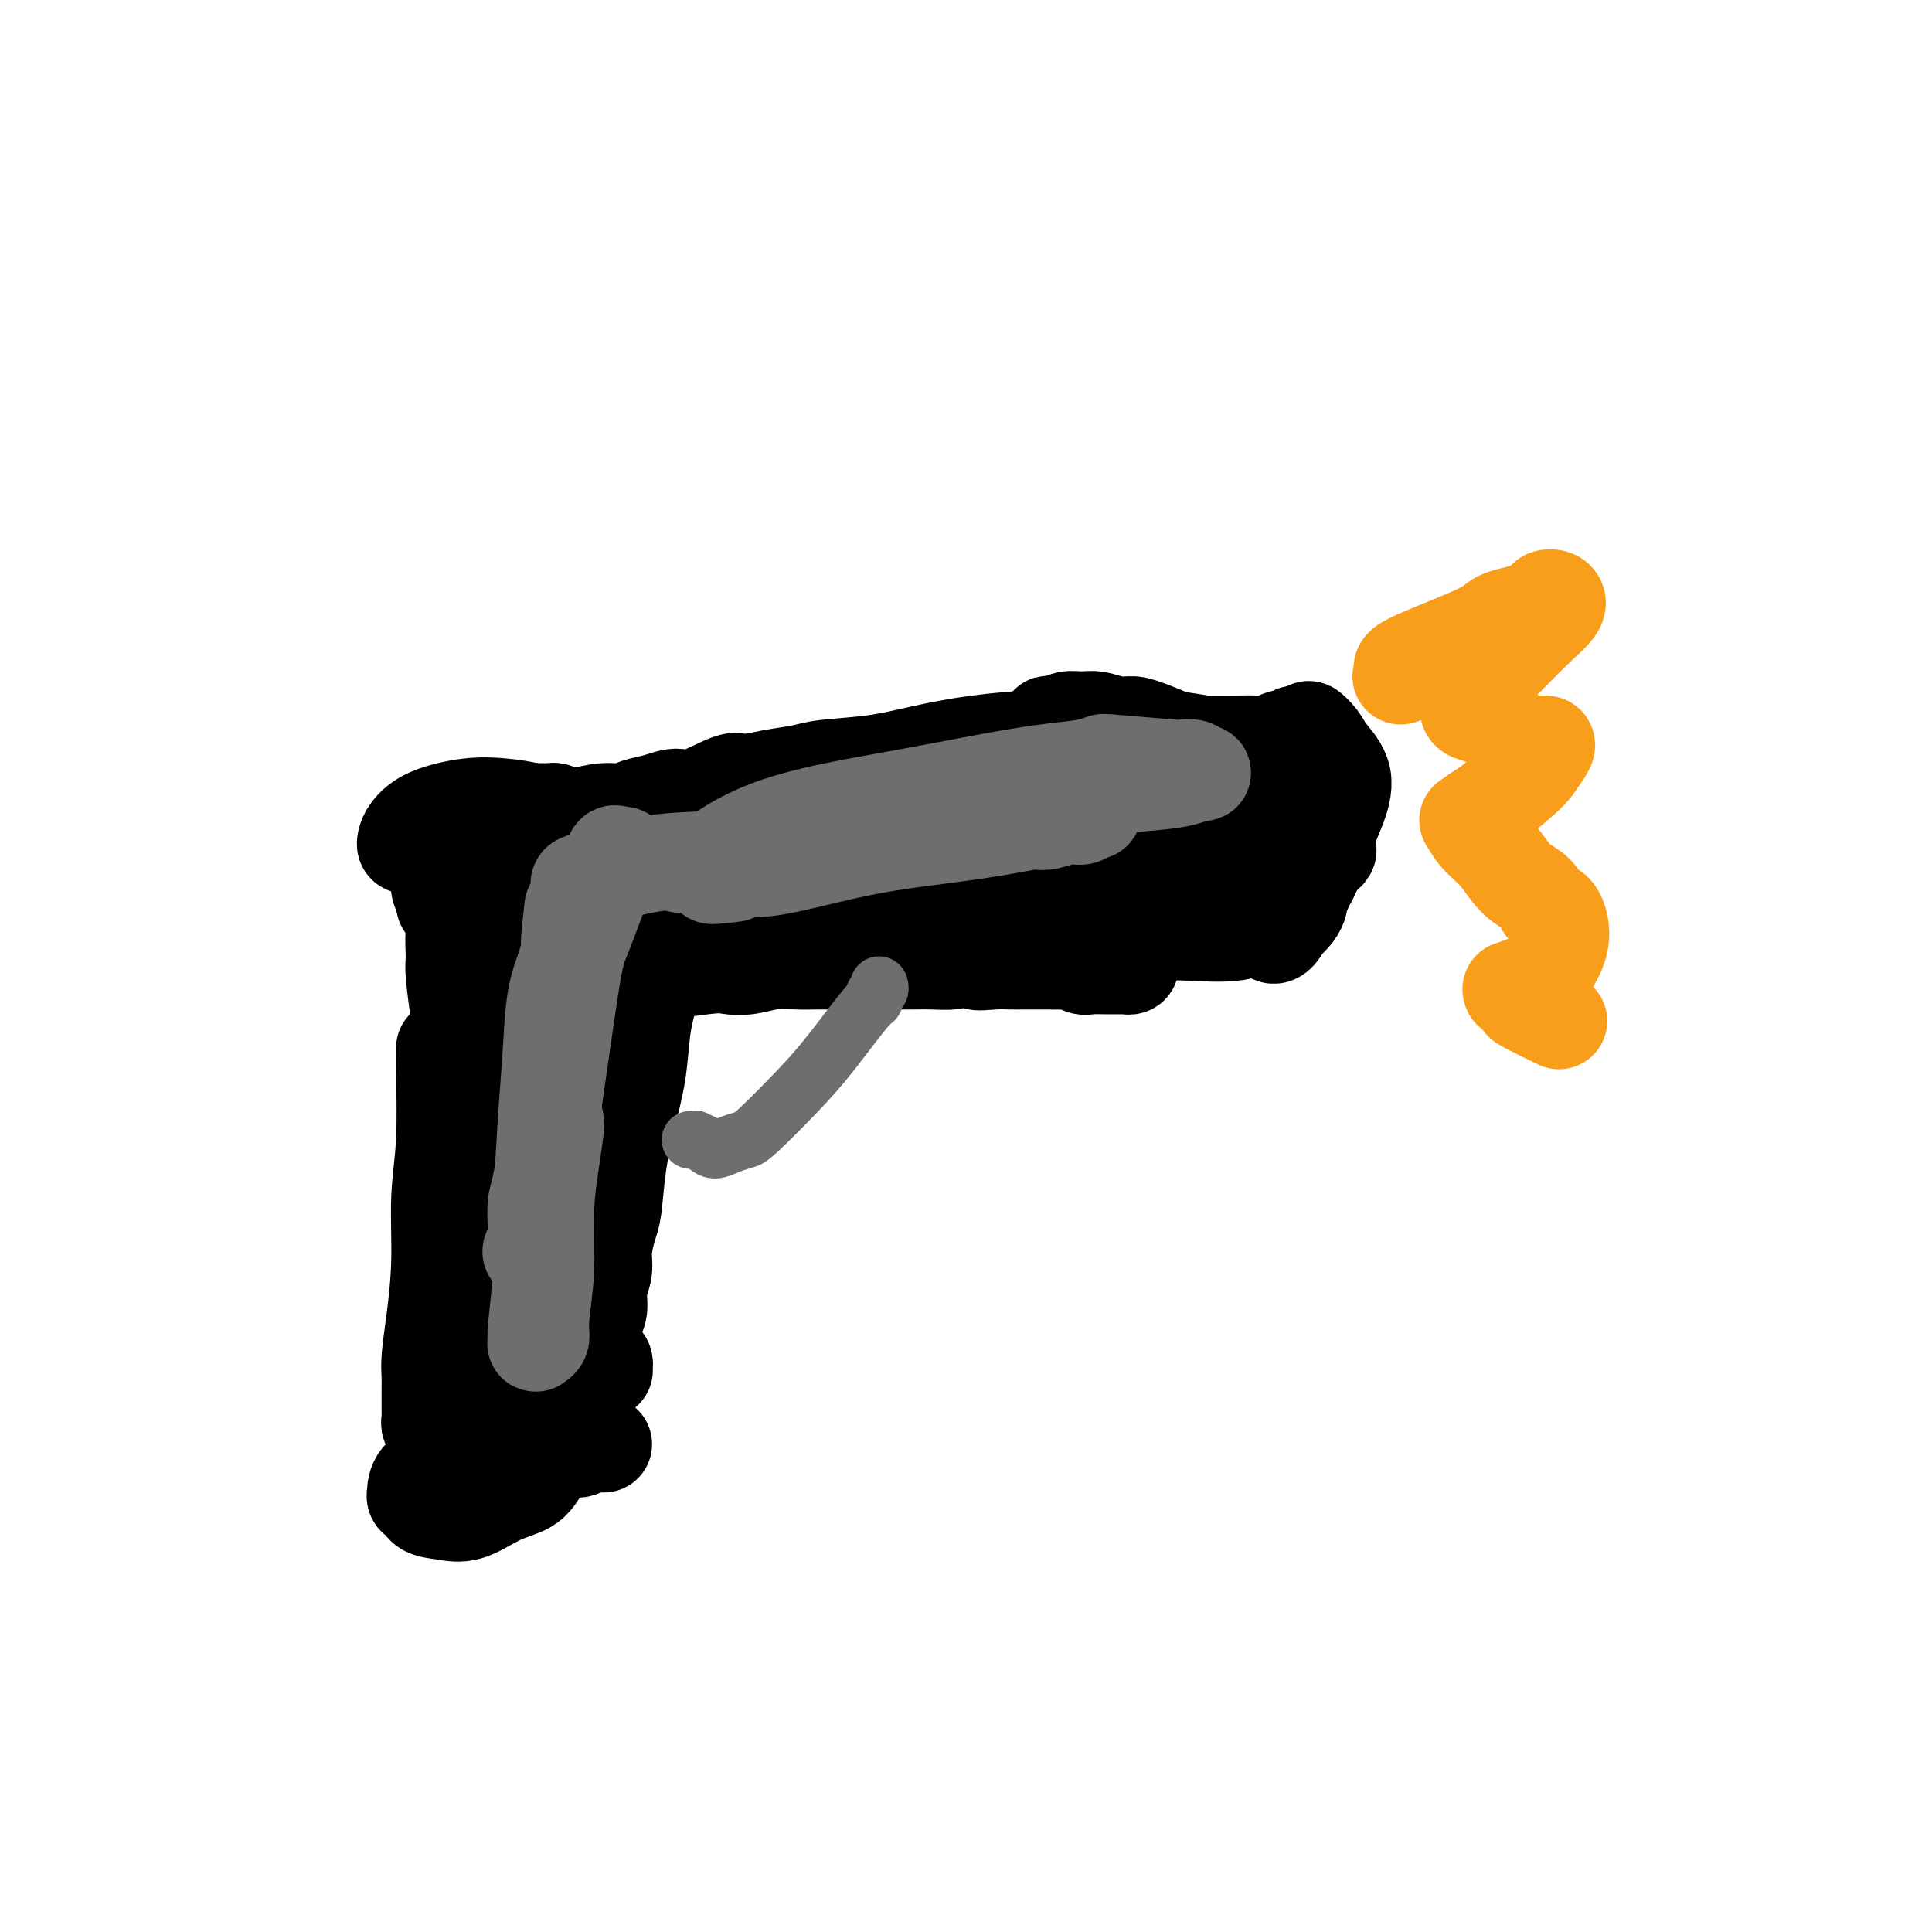 <svg viewBox='0 0 400 400' version='1.1' xmlns='http://www.w3.org/2000/svg' xmlns:xlink='http://www.w3.org/1999/xlink'><g fill='none' stroke='#000000' stroke-width='20' stroke-linecap='round' stroke-linejoin='round'><path d='M92,217c0.009,0.855 0.017,1.710 0,2c-0.017,0.290 -0.060,0.013 0,3c0.060,2.987 0.223,9.236 0,14c-0.223,4.764 -0.830,8.043 -1,12c-0.170,3.957 0.098,8.593 0,13c-0.098,4.407 -0.562,8.585 -1,12c-0.438,3.415 -0.849,6.065 -1,8c-0.151,1.935 -0.040,3.153 0,4c0.040,0.847 0.011,1.321 0,2c-0.011,0.679 -0.003,1.563 0,2c0.003,0.437 0.001,0.428 0,1c-0.001,0.572 -0.001,1.727 0,2c0.001,0.273 0.004,-0.334 0,0c-0.004,0.334 -0.015,1.610 0,2c0.015,0.390 0.056,-0.106 0,0c-0.056,0.106 -0.207,0.813 0,1c0.207,0.187 0.774,-0.146 1,0c0.226,0.146 0.112,0.771 0,1c-0.112,0.229 -0.223,0.062 0,0c0.223,-0.062 0.778,-0.018 1,0c0.222,0.018 0.111,0.009 0,0'/><path d='M91,296c-0.206,12.464 -0.221,4.124 0,1c0.221,-3.124 0.679,-1.034 1,0c0.321,1.034 0.505,1.010 1,1c0.495,-0.010 1.299,-0.007 2,0c0.701,0.007 1.298,0.019 2,0c0.702,-0.019 1.509,-0.067 2,0c0.491,0.067 0.667,0.249 1,0c0.333,-0.249 0.824,-0.930 1,-1c0.176,-0.070 0.036,0.469 1,0c0.964,-0.469 3.031,-1.947 4,-3c0.969,-1.053 0.839,-1.680 1,-2c0.161,-0.320 0.614,-0.332 1,-1c0.386,-0.668 0.707,-1.990 1,-4c0.293,-2.010 0.558,-4.707 1,-7c0.442,-2.293 1.062,-4.182 1,-6c-0.062,-1.818 -0.805,-3.566 -1,-6c-0.195,-2.434 0.158,-5.553 0,-7c-0.158,-1.447 -0.827,-1.223 -1,-3c-0.173,-1.777 0.150,-5.556 0,-8c-0.150,-2.444 -0.772,-3.553 -1,-5c-0.228,-1.447 -0.061,-3.230 0,-5c0.061,-1.770 0.016,-3.526 0,-5c-0.016,-1.474 -0.004,-2.666 0,-4c0.004,-1.334 0.001,-2.810 0,-4c-0.001,-1.190 -0.001,-2.095 0,-3'/><path d='M108,224c-0.172,-10.048 -0.102,-3.667 0,-2c0.102,1.667 0.238,-1.379 0,-3c-0.238,-1.621 -0.848,-1.815 -1,-2c-0.152,-0.185 0.155,-0.361 0,-1c-0.155,-0.639 -0.772,-1.742 -1,-2c-0.228,-0.258 -0.067,0.331 0,0c0.067,-0.331 0.039,-1.580 0,-2c-0.039,-0.420 -0.090,-0.011 0,0c0.090,0.011 0.321,-0.378 0,-1c-0.321,-0.622 -1.192,-1.478 -2,1c-0.808,2.478 -1.552,8.290 -2,11c-0.448,2.710 -0.599,2.317 -1,6c-0.401,3.683 -1.051,11.440 -1,18c0.051,6.560 0.802,11.922 1,17c0.198,5.078 -0.157,9.871 0,12c0.157,2.129 0.827,1.592 1,2c0.173,0.408 -0.151,1.759 0,3c0.151,1.241 0.775,2.371 1,3c0.225,0.629 0.050,0.756 0,1c-0.050,0.244 0.025,0.604 0,1c-0.025,0.396 -0.150,0.827 0,1c0.150,0.173 0.575,0.086 1,0'/><path d='M104,287c0.618,5.993 0.163,0.977 0,-1c-0.163,-1.977 -0.034,-0.915 0,-1c0.034,-0.085 -0.028,-1.318 0,-3c0.028,-1.682 0.147,-3.814 0,-6c-0.147,-2.186 -0.561,-4.426 -1,-7c-0.439,-2.574 -0.902,-5.482 -1,-8c-0.098,-2.518 0.170,-4.645 0,-7c-0.170,-2.355 -0.778,-4.938 -1,-7c-0.222,-2.062 -0.060,-3.602 0,-5c0.060,-1.398 0.016,-2.655 0,-4c-0.016,-1.345 -0.004,-2.780 0,-4c0.004,-1.220 0.000,-2.226 0,-3c-0.000,-0.774 0.004,-1.318 0,-2c-0.004,-0.682 -0.015,-1.503 0,-2c0.015,-0.497 0.057,-0.671 0,-1c-0.057,-0.329 -0.212,-0.813 0,-1c0.212,-0.187 0.793,-0.077 1,0c0.207,0.077 0.041,0.123 0,0c-0.041,-0.123 0.041,-0.413 0,-1c-0.041,-0.587 -0.207,-1.472 0,-2c0.207,-0.528 0.788,-0.700 1,-1c0.212,-0.300 0.057,-0.728 0,-1c-0.057,-0.272 -0.015,-0.388 0,-1c0.015,-0.612 0.004,-1.721 0,-2c-0.004,-0.279 -0.001,0.271 0,0c0.001,-0.271 0.000,-1.363 0,-2c-0.000,-0.637 -0.000,-0.818 0,-1'/><path d='M103,214c-0.157,-11.250 -0.051,-2.877 0,0c0.051,2.877 0.046,0.256 0,-1c-0.046,-1.256 -0.135,-1.147 0,-1c0.135,0.147 0.492,0.333 1,0c0.508,-0.333 1.165,-1.183 2,-2c0.835,-0.817 1.846,-1.599 3,-2c1.154,-0.401 2.451,-0.421 4,-1c1.549,-0.579 3.350,-1.718 4,-2c0.650,-0.282 0.151,0.292 2,0c1.849,-0.292 6.048,-1.450 8,-2c1.952,-0.550 1.658,-0.491 5,-1c3.342,-0.509 10.319,-1.586 14,-2c3.681,-0.414 4.066,-0.163 5,0c0.934,0.163 2.416,0.240 4,0c1.584,-0.240 3.270,-0.796 5,-1c1.730,-0.204 3.504,-0.055 5,0c1.496,0.055 2.715,0.015 4,0c1.285,-0.015 2.636,-0.004 4,0c1.364,0.004 2.741,0.001 4,0c1.259,-0.001 2.399,0.001 4,0c1.601,-0.001 3.664,-0.003 5,0c1.336,0.003 1.946,0.011 3,0c1.054,-0.011 2.553,-0.041 4,0c1.447,0.041 2.842,0.155 4,0c1.158,-0.155 2.079,-0.577 3,-1'/><path d='M200,198c11.056,-0.392 4.696,0.627 3,1c-1.696,0.373 1.274,0.100 3,0c1.726,-0.100 2.209,-0.026 3,0c0.791,0.026 1.888,0.006 3,0c1.112,-0.006 2.237,0.002 3,0c0.763,-0.002 1.162,-0.015 2,0c0.838,0.015 2.115,0.056 3,0c0.885,-0.056 1.380,-0.211 2,0c0.620,0.211 1.367,0.789 2,1c0.633,0.211 1.153,0.057 2,0c0.847,-0.057 2.020,-0.015 3,0c0.980,0.015 1.765,0.004 2,0c0.235,-0.004 -0.082,-0.001 0,0c0.082,0.001 0.562,0.001 1,0c0.438,-0.001 0.836,-0.003 1,0c0.164,0.003 0.096,0.010 0,0c-0.096,-0.010 -0.221,-0.038 0,0c0.221,0.038 0.789,0.143 1,0c0.211,-0.143 0.067,-0.533 0,-1c-0.067,-0.467 -0.056,-1.010 0,-2c0.056,-0.990 0.159,-2.426 0,-4c-0.159,-1.574 -0.579,-3.287 -1,-5'/><path d='M233,188c0.137,-2.724 -0.020,-3.534 0,-5c0.020,-1.466 0.215,-3.587 0,-5c-0.215,-1.413 -0.842,-2.119 -1,-3c-0.158,-0.881 0.154,-1.939 0,-3c-0.154,-1.061 -0.773,-2.126 -1,-3c-0.227,-0.874 -0.061,-1.557 0,-2c0.061,-0.443 0.017,-0.644 0,-1c-0.017,-0.356 -0.007,-0.865 0,-1c0.007,-0.135 0.010,0.104 0,0c-0.010,-0.104 -0.033,-0.553 0,-1c0.033,-0.447 0.122,-0.893 0,-1c-0.122,-0.107 -0.455,0.125 0,0c0.455,-0.125 1.697,-0.606 0,-2c-1.697,-1.394 -6.334,-3.703 -9,-5c-2.666,-1.297 -3.362,-1.584 -4,-2c-0.638,-0.416 -1.216,-0.960 -4,-1c-2.784,-0.040 -7.772,0.423 -12,1c-4.228,0.577 -7.696,1.267 -11,2c-3.304,0.733 -6.444,1.507 -10,2c-3.556,0.493 -7.529,0.703 -10,1c-2.471,0.297 -3.442,0.679 -5,1c-1.558,0.321 -3.704,0.579 -6,1c-2.296,0.421 -4.742,1.006 -6,1c-1.258,-0.006 -1.327,-0.601 -3,0c-1.673,0.601 -4.950,2.400 -7,3c-2.050,0.600 -2.872,0.002 -4,0c-1.128,-0.002 -2.562,0.591 -4,1c-1.438,0.409 -2.880,0.636 -4,1c-1.120,0.364 -1.917,0.867 -3,1c-1.083,0.133 -2.452,-0.105 -4,0c-1.548,0.105 -3.274,0.552 -5,1'/><path d='M120,169c-15.324,2.655 -6.633,1.294 -4,1c2.633,-0.294 -0.790,0.481 -3,1c-2.210,0.519 -3.207,0.783 -4,1c-0.793,0.217 -1.382,0.386 -2,1c-0.618,0.614 -1.265,1.674 -2,2c-0.735,0.326 -1.559,-0.082 -2,0c-0.441,0.082 -0.499,0.655 -1,1c-0.501,0.345 -1.443,0.463 -2,1c-0.557,0.537 -0.728,1.494 -1,2c-0.272,0.506 -0.646,0.561 -1,1c-0.354,0.439 -0.687,1.263 -1,2c-0.313,0.737 -0.605,1.388 -1,2c-0.395,0.612 -0.891,1.187 -1,2c-0.109,0.813 0.171,1.865 0,3c-0.171,1.135 -0.792,2.352 -1,4c-0.208,1.648 -0.003,3.727 0,5c0.003,1.273 -0.195,1.739 0,4c0.195,2.261 0.784,6.317 1,8c0.216,1.683 0.058,0.991 0,1c-0.058,0.009 -0.017,0.717 0,1c0.017,0.283 0.008,0.142 0,0'/><path d='M209,167c-0.169,-0.468 -0.338,-0.936 0,-1c0.338,-0.064 1.182,0.276 -2,0c-3.182,-0.276 -10.391,-1.169 -17,-1c-6.609,0.169 -12.619,1.401 -18,2c-5.381,0.599 -10.133,0.566 -14,1c-3.867,0.434 -6.849,1.336 -10,2c-3.151,0.664 -6.471,1.090 -9,2c-2.529,0.910 -4.267,2.304 -6,3c-1.733,0.696 -3.460,0.693 -4,1c-0.540,0.307 0.107,0.922 0,1c-0.107,0.078 -0.969,-0.383 0,0c0.969,0.383 3.768,1.609 8,2c4.232,0.391 9.897,-0.053 16,-1c6.103,-0.947 12.643,-2.396 20,-4c7.357,-1.604 15.529,-3.362 22,-5c6.471,-1.638 11.240,-3.157 15,-4c3.760,-0.843 6.509,-1.010 8,-1c1.491,0.010 1.723,0.199 2,0c0.277,-0.199 0.598,-0.785 1,-1c0.402,-0.215 0.884,-0.059 1,0c0.116,0.059 -0.134,0.021 0,0c0.134,-0.021 0.652,-0.025 1,0c0.348,0.025 0.526,0.079 0,0c-0.526,-0.079 -1.757,-0.290 -2,0c-0.243,0.290 0.502,1.083 -2,2c-2.502,0.917 -8.251,1.959 -14,3'/><path d='M205,168c-5.631,1.411 -11.707,2.439 -18,4c-6.293,1.561 -12.801,3.656 -19,5c-6.199,1.344 -12.088,1.939 -17,3c-4.912,1.061 -8.846,2.588 -13,4c-4.154,1.412 -8.528,2.708 -12,4c-3.472,1.292 -6.041,2.581 -8,3c-1.959,0.419 -3.309,-0.032 -4,0c-0.691,0.032 -0.722,0.545 -1,1c-0.278,0.455 -0.804,0.851 -1,1c-0.196,0.149 -0.061,0.050 0,0c0.061,-0.050 0.050,-0.050 -1,0c-1.050,0.050 -3.137,0.151 0,0c3.137,-0.151 11.499,-0.554 15,-1c3.501,-0.446 2.140,-0.936 3,-2c0.860,-1.064 3.942,-2.701 6,-4c2.058,-1.299 3.092,-2.260 4,-3c0.908,-0.740 1.690,-1.258 2,-2c0.310,-0.742 0.148,-1.708 0,-2c-0.148,-0.292 -0.282,0.090 0,0c0.282,-0.090 0.978,-0.652 1,-1c0.022,-0.348 -0.632,-0.483 -1,-1c-0.368,-0.517 -0.450,-1.418 -1,-2c-0.550,-0.582 -1.567,-0.847 -3,-1c-1.433,-0.153 -3.281,-0.196 -5,0c-1.719,0.196 -3.309,0.630 -5,1c-1.691,0.370 -3.483,0.677 -5,1c-1.517,0.323 -2.758,0.661 -4,1'/><path d='M118,177c-3.479,0.886 -2.676,1.600 -3,2c-0.324,0.400 -1.774,0.485 -3,1c-1.226,0.515 -2.226,1.461 -3,2c-0.774,0.539 -1.320,0.670 -2,1c-0.680,0.330 -1.493,0.858 -2,1c-0.507,0.142 -0.710,-0.101 -1,0c-0.290,0.101 -0.669,0.548 -1,1c-0.331,0.452 -0.615,0.911 -1,1c-0.385,0.089 -0.872,-0.191 -1,0c-0.128,0.191 0.103,0.851 0,1c-0.103,0.149 -0.540,-0.215 -1,0c-0.460,0.215 -0.943,1.010 -1,1c-0.057,-0.010 0.310,-0.825 0,1c-0.310,1.825 -1.299,6.289 -2,9c-0.701,2.711 -1.116,3.669 -1,5c0.116,1.331 0.763,3.035 1,5c0.237,1.965 0.064,4.191 0,6c-0.064,1.809 -0.018,3.200 0,5c0.018,1.800 0.009,4.007 0,6c-0.009,1.993 -0.017,3.771 0,6c0.017,2.229 0.061,4.909 0,7c-0.061,2.091 -0.227,3.592 0,5c0.227,1.408 0.845,2.721 1,4c0.155,1.279 -0.155,2.522 0,3c0.155,0.478 0.773,0.190 1,0c0.227,-0.190 0.061,-0.282 0,0c-0.061,0.282 -0.017,0.938 0,1c0.017,0.062 0.009,-0.469 0,-1'/><path d='M99,250c0.673,6.690 0.856,-0.085 1,-4c0.144,-3.915 0.250,-4.969 1,-7c0.750,-2.031 2.144,-5.039 3,-8c0.856,-2.961 1.173,-5.875 2,-9c0.827,-3.125 2.165,-6.460 3,-9c0.835,-2.540 1.168,-4.284 2,-6c0.832,-1.716 2.165,-3.403 3,-5c0.835,-1.597 1.173,-3.103 2,-4c0.827,-0.897 2.143,-1.186 3,-2c0.857,-0.814 1.256,-2.155 2,-3c0.744,-0.845 1.834,-1.194 3,-2c1.166,-0.806 2.407,-2.069 4,-3c1.593,-0.931 3.537,-1.531 5,-2c1.463,-0.469 2.446,-0.806 6,-2c3.554,-1.194 9.681,-3.245 14,-4c4.319,-0.755 6.830,-0.213 9,0c2.170,0.213 4.000,0.099 6,0c2.000,-0.099 4.172,-0.181 6,0c1.828,0.181 3.314,0.626 5,1c1.686,0.374 3.573,0.678 5,1c1.427,0.322 2.396,0.661 4,1c1.604,0.339 3.845,0.679 5,1c1.155,0.321 1.224,0.622 2,1c0.776,0.378 2.261,0.833 3,1c0.739,0.167 0.734,0.045 1,0c0.266,-0.045 0.802,-0.012 1,0c0.198,0.012 0.056,0.003 0,0c-0.056,-0.003 -0.028,-0.002 0,0'/><path d='M200,186c3.578,0.916 -0.477,0.206 -2,0c-1.523,-0.206 -0.515,0.092 -2,0c-1.485,-0.092 -5.465,-0.575 -10,0c-4.535,0.575 -9.625,2.207 -14,3c-4.375,0.793 -8.034,0.747 -11,1c-2.966,0.253 -5.238,0.804 -6,1c-0.762,0.196 -0.014,0.038 0,0c0.014,-0.038 -0.708,0.044 -1,0c-0.292,-0.044 -0.156,-0.214 0,0c0.156,0.214 0.331,0.813 1,2c0.669,1.187 1.833,2.964 5,3c3.167,0.036 8.337,-1.667 12,-3c3.663,-1.333 5.820,-2.294 12,-4c6.180,-1.706 16.382,-4.155 21,-5c4.618,-0.845 3.650,-0.087 4,0c0.350,0.087 2.017,-0.499 3,-1c0.983,-0.501 1.283,-0.918 2,-1c0.717,-0.082 1.852,0.170 3,0c1.148,-0.170 2.310,-0.764 3,-1c0.690,-0.236 0.907,-0.116 1,0c0.093,0.116 0.061,0.227 0,0c-0.061,-0.227 -0.150,-0.793 0,-1c0.150,-0.207 0.540,-0.056 1,0c0.460,0.056 0.988,0.016 1,0c0.012,-0.016 -0.494,-0.008 -1,0'/><path d='M222,180c9.344,-2.458 1.703,-0.603 -1,0c-2.703,0.603 -0.470,-0.046 0,0c0.470,0.046 -0.824,0.787 -2,1c-1.176,0.213 -2.234,-0.100 -4,0c-1.766,0.100 -4.238,0.615 -6,1c-1.762,0.385 -2.812,0.639 -4,1c-1.188,0.361 -2.512,0.828 -3,1c-0.488,0.172 -0.139,0.049 0,0c0.139,-0.049 0.070,-0.025 0,0'/><path d='M134,201c-0.000,0.336 -0.000,0.672 0,1c0.000,0.328 0.001,0.649 0,1c-0.001,0.351 -0.003,0.733 0,1c0.003,0.267 0.013,0.420 0,1c-0.013,0.580 -0.048,1.585 0,2c0.048,0.415 0.178,0.238 0,1c-0.178,0.762 -0.664,2.462 -1,5c-0.336,2.538 -0.524,5.913 -1,9c-0.476,3.087 -1.242,5.887 -2,9c-0.758,3.113 -1.508,6.541 -2,10c-0.492,3.459 -0.724,6.949 -1,9c-0.276,2.051 -0.595,2.664 -1,4c-0.405,1.336 -0.897,3.396 -1,5c-0.103,1.604 0.183,2.752 0,4c-0.183,1.248 -0.834,2.595 -1,4c-0.166,1.405 0.152,2.867 0,4c-0.152,1.133 -0.774,1.939 -1,3c-0.226,1.061 -0.057,2.379 0,3c0.057,0.621 0.000,0.545 0,1c-0.000,0.455 0.056,1.443 0,2c-0.056,0.557 -0.225,0.684 0,1c0.225,0.316 0.845,0.819 1,1c0.155,0.181 -0.154,0.038 0,0c0.154,-0.038 0.772,0.028 1,0c0.228,-0.028 0.065,-0.151 0,0c-0.065,0.151 -0.033,0.575 0,1'/><path d='M125,283c0.317,1.382 0.109,0.337 0,0c-0.109,-0.337 -0.121,0.032 0,0c0.121,-0.032 0.373,-0.467 0,-1c-0.373,-0.533 -1.372,-1.165 -2,-2c-0.628,-0.835 -0.887,-1.874 -1,-3c-0.113,-1.126 -0.082,-2.340 0,-3c0.082,-0.660 0.214,-0.764 0,-1c-0.214,-0.236 -0.773,-0.602 -1,-1c-0.227,-0.398 -0.121,-0.829 0,-1c0.121,-0.171 0.256,-0.083 0,0c-0.256,0.083 -0.905,0.161 -1,0c-0.095,-0.161 0.362,-0.560 0,-1c-0.362,-0.440 -1.544,-0.920 -2,-1c-0.456,-0.080 -0.186,0.239 0,0c0.186,-0.239 0.286,-1.035 0,0c-0.286,1.035 -0.960,3.902 -1,-1c-0.040,-4.902 0.553,-17.574 1,-23c0.447,-5.426 0.750,-3.607 1,-4c0.250,-0.393 0.449,-2.998 1,-5c0.551,-2.002 1.454,-3.401 2,-5c0.546,-1.599 0.735,-3.399 1,-5c0.265,-1.601 0.607,-3.004 1,-4c0.393,-0.996 0.837,-1.587 1,-2c0.163,-0.413 0.044,-0.650 0,-1c-0.044,-0.350 -0.013,-0.814 0,-1c0.013,-0.186 0.006,-0.093 0,0'/><path d='M125,218c1.099,-4.405 0.348,-1.917 0,-1c-0.348,0.917 -0.293,0.263 0,0c0.293,-0.263 0.824,-0.137 1,0c0.176,0.137 -0.004,0.283 0,0c0.004,-0.283 0.190,-0.997 0,-1c-0.190,-0.003 -0.757,0.704 -1,1c-0.243,0.296 -0.162,0.181 0,1c0.162,0.819 0.404,2.572 0,5c-0.404,2.428 -1.453,5.531 -2,9c-0.547,3.469 -0.591,7.302 -1,11c-0.409,3.698 -1.181,7.260 -2,11c-0.819,3.740 -1.684,7.658 -2,11c-0.316,3.342 -0.084,6.106 0,8c0.084,1.894 0.019,2.916 0,4c-0.019,1.084 0.009,2.231 0,3c-0.009,0.769 -0.055,1.161 0,2c0.055,0.839 0.211,2.125 0,3c-0.211,0.875 -0.789,1.339 -1,2c-0.211,0.661 -0.055,1.517 0,2c0.055,0.483 0.008,0.592 0,1c-0.008,0.408 0.024,1.116 0,2c-0.024,0.884 -0.103,1.944 0,2c0.103,0.056 0.388,-0.892 0,0c-0.388,0.892 -1.451,3.625 -2,5c-0.549,1.375 -0.586,1.393 -1,2c-0.414,0.607 -1.207,1.804 -2,3'/><path d='M112,304c-1.456,2.689 -2.597,3.413 -4,4c-1.403,0.587 -3.069,1.039 -5,2c-1.931,0.961 -4.129,2.430 -6,3c-1.871,0.570 -3.415,0.239 -5,0c-1.585,-0.239 -3.209,-0.387 -4,-1c-0.791,-0.613 -0.748,-1.690 -1,-2c-0.252,-0.310 -0.800,0.146 -1,0c-0.200,-0.146 -0.054,-0.894 0,-1c0.054,-0.106 0.015,0.432 0,0c-0.015,-0.432 -0.006,-1.832 1,-3c1.006,-1.168 3.010,-2.103 5,-3c1.990,-0.897 3.967,-1.757 6,-2c2.033,-0.243 4.121,0.132 6,0c1.879,-0.132 3.550,-0.771 5,-1c1.450,-0.229 2.680,-0.047 4,0c1.320,0.047 2.731,-0.040 4,0c1.269,0.040 2.396,0.207 3,0c0.604,-0.207 0.687,-0.787 1,-1c0.313,-0.213 0.858,-0.057 1,0c0.142,0.057 -0.120,0.015 0,0c0.120,-0.015 0.620,-0.004 1,0c0.380,0.004 0.638,0.001 1,0c0.362,-0.001 0.828,-0.000 1,0c0.172,0.000 0.049,0.000 0,0c-0.049,-0.000 -0.025,-0.000 0,0'/><path d='M165,168c0.571,0.000 1.142,0.000 2,0c0.858,-0.000 2.004,-0.000 2,0c-0.004,0.000 -1.156,0.001 1,0c2.156,-0.001 7.621,-0.003 12,0c4.379,0.003 7.674,0.012 11,0c3.326,-0.012 6.685,-0.045 9,0c2.315,0.045 3.586,0.170 5,0c1.414,-0.170 2.972,-0.633 5,-1c2.028,-0.367 4.525,-0.638 7,-1c2.475,-0.362 4.929,-0.814 7,-1c2.071,-0.186 3.759,-0.106 5,0c1.241,0.106 2.036,0.238 3,0c0.964,-0.238 2.096,-0.847 3,-1c0.904,-0.153 1.580,0.152 2,0c0.420,-0.152 0.585,-0.759 1,-1c0.415,-0.241 1.081,-0.116 2,0c0.919,0.116 2.093,0.224 3,0c0.907,-0.224 1.549,-0.778 2,-1c0.451,-0.222 0.712,-0.112 1,0c0.288,0.112 0.603,0.226 1,0c0.397,-0.226 0.877,-0.793 1,-1c0.123,-0.207 -0.111,-0.056 0,0c0.111,0.056 0.568,0.015 1,0c0.432,-0.015 0.838,-0.004 1,0c0.162,0.004 0.081,0.002 0,0'/><path d='M252,161c6.953,-1.256 1.836,-0.897 0,-1c-1.836,-0.103 -0.392,-0.669 0,-1c0.392,-0.331 -0.267,-0.427 -1,-1c-0.733,-0.573 -1.540,-1.621 -4,-3c-2.460,-1.379 -6.573,-3.087 -9,-4c-2.427,-0.913 -3.167,-1.030 -4,-1c-0.833,0.030 -1.758,0.208 -3,0c-1.242,-0.208 -2.801,-0.802 -4,-1c-1.199,-0.198 -2.036,-0.000 -3,0c-0.964,0.000 -2.053,-0.197 -3,0c-0.947,0.197 -1.752,0.789 -2,1c-0.248,0.211 0.062,0.041 0,0c-0.062,-0.041 -0.497,0.048 -1,0c-0.503,-0.048 -1.074,-0.233 -1,0c0.074,0.233 0.794,0.886 2,1c1.206,0.114 2.898,-0.309 5,0c2.102,0.309 4.613,1.351 7,2c2.387,0.649 4.648,0.906 7,1c2.352,0.094 4.793,0.026 7,0c2.207,-0.026 4.178,-0.011 6,0c1.822,0.011 3.495,0.017 5,0c1.505,-0.017 2.841,-0.056 4,0c1.159,0.056 2.139,0.208 3,0c0.861,-0.208 1.602,-0.778 2,-1c0.398,-0.222 0.453,-0.098 1,0c0.547,0.098 1.585,0.171 2,0c0.415,-0.171 0.208,-0.585 0,-1'/><path d='M268,152c5.026,-0.332 2.591,-0.162 2,0c-0.591,0.162 0.663,0.316 1,0c0.337,-0.316 -0.242,-1.101 0,-1c0.242,0.101 1.305,1.090 2,2c0.695,0.910 1.024,1.743 2,3c0.976,1.257 2.601,2.940 3,5c0.399,2.060 -0.428,4.497 -1,6c-0.572,1.503 -0.889,2.073 -2,5c-1.111,2.927 -3.016,8.213 -4,10c-0.984,1.787 -1.049,0.076 -1,0c0.049,-0.076 0.210,1.484 0,2c-0.210,0.516 -0.790,-0.014 -1,0c-0.210,0.014 -0.048,0.570 0,1c0.048,0.430 -0.018,0.734 0,1c0.018,0.266 0.120,0.495 0,1c-0.120,0.505 -0.463,1.287 -1,2c-0.537,0.713 -1.269,1.356 -2,2'/><path d='M266,191c-2.540,4.807 -2.890,1.824 -4,1c-1.110,-0.824 -2.981,0.511 -6,1c-3.019,0.489 -7.186,0.131 -11,0c-3.814,-0.131 -7.274,-0.035 -11,0c-3.726,0.035 -7.717,0.010 -10,0c-2.283,-0.010 -2.858,-0.005 -3,0c-0.142,0.005 0.150,0.012 0,0c-0.150,-0.012 -0.743,-0.041 -1,0c-0.257,0.041 -0.176,0.152 0,0c0.176,-0.152 0.449,-0.568 1,-1c0.551,-0.432 1.379,-0.882 2,-1c0.621,-0.118 1.036,0.094 3,0c1.964,-0.094 5.478,-0.495 14,-3c8.522,-2.505 22.051,-7.115 28,-9c5.949,-1.885 4.317,-1.045 4,-1c-0.317,0.045 0.682,-0.706 1,-1c0.318,-0.294 -0.046,-0.130 0,0c0.046,0.130 0.502,0.227 1,0c0.498,-0.227 1.040,-0.776 1,-1c-0.040,-0.224 -0.660,-0.121 -1,-1c-0.340,-0.879 -0.400,-2.741 -1,-4c-0.600,-1.259 -1.738,-1.916 -3,-3c-1.262,-1.084 -2.646,-2.595 -4,-4c-1.354,-1.405 -2.677,-2.702 -4,-4'/><path d='M262,160c-3.024,-3.271 -4.083,-3.448 -6,-4c-1.917,-0.552 -4.690,-1.480 -7,-2c-2.310,-0.520 -4.155,-0.634 -6,-1c-1.845,-0.366 -3.689,-0.986 -5,-1c-1.311,-0.014 -2.088,0.577 -3,1c-0.912,0.423 -1.958,0.677 -3,1c-1.042,0.323 -2.078,0.714 -3,2c-0.922,1.286 -1.729,3.466 -1,5c0.729,1.534 2.994,2.421 5,4c2.006,1.579 3.754,3.851 5,5c1.246,1.149 1.989,1.177 4,2c2.011,0.823 5.290,2.442 8,3c2.710,0.558 4.849,0.054 7,0c2.151,-0.054 4.312,0.340 6,0c1.688,-0.340 2.902,-1.414 4,-2c1.098,-0.586 2.080,-0.683 3,-1c0.920,-0.317 1.778,-0.855 2,-1c0.222,-0.145 -0.194,0.101 0,0c0.194,-0.101 0.996,-0.550 1,-1c0.004,-0.450 -0.789,-0.901 -2,-1c-1.211,-0.099 -2.839,0.156 -5,0c-2.161,-0.156 -4.855,-0.721 -7,-1c-2.145,-0.279 -3.740,-0.271 -5,0c-1.260,0.271 -2.183,0.805 -3,1c-0.817,0.195 -1.528,0.053 -2,0c-0.472,-0.053 -0.706,-0.015 -1,0c-0.294,0.015 -0.647,0.008 -1,0'/><path d='M247,169c-4.333,-0.167 -2.167,-0.083 0,0'/><path d='M237,160c0.455,0.445 0.910,0.890 1,1c0.090,0.110 -0.184,-0.116 0,0c0.184,0.116 0.826,0.575 1,1c0.174,0.425 -0.118,0.818 0,1c0.118,0.182 0.648,0.154 1,1c0.352,0.846 0.525,2.568 1,4c0.475,1.432 1.252,2.575 2,4c0.748,1.425 1.468,3.132 2,5c0.532,1.868 0.875,3.898 1,5c0.125,1.102 0.033,1.276 0,2c-0.033,0.724 -0.008,1.997 0,3c0.008,1.003 -0.002,1.737 0,2c0.002,0.263 0.014,0.057 0,0c-0.014,-0.057 -0.055,0.036 0,0c0.055,-0.036 0.207,-0.202 0,0c-0.207,0.202 -0.773,0.772 -1,1c-0.227,0.228 -0.113,0.114 0,0'/><path d='M117,169c-0.747,-0.423 -1.494,-0.845 -2,-1c-0.506,-0.155 -0.770,-0.041 -1,0c-0.230,0.041 -0.426,0.010 -1,0c-0.574,-0.010 -1.525,0.001 -2,0c-0.475,-0.001 -0.472,-0.015 -1,0c-0.528,0.015 -1.585,0.060 -3,0c-1.415,-0.060 -3.187,-0.226 -5,0c-1.813,0.226 -3.666,0.844 -5,1c-1.334,0.156 -2.147,-0.149 -3,0c-0.853,0.149 -1.745,0.752 -2,1c-0.255,0.248 0.128,0.142 0,0c-0.128,-0.142 -0.766,-0.319 -1,0c-0.234,0.319 -0.064,1.135 0,2c0.064,0.865 0.021,1.780 0,3c-0.021,1.220 -0.019,2.744 0,4c0.019,1.256 0.057,2.244 0,3c-0.057,0.756 -0.208,1.280 0,2c0.208,0.720 0.774,1.634 1,2c0.226,0.366 0.113,0.183 0,0'/><path d='M92,186c0.155,2.417 0.042,0.458 0,0c-0.042,-0.458 -0.012,0.583 0,1c0.012,0.417 0.006,0.208 0,0'/><path d='M114,170c-0.479,0.002 -0.959,0.005 -1,0c-0.041,-0.005 0.355,-0.016 0,0c-0.355,0.016 -1.462,0.059 -2,0c-0.538,-0.059 -0.508,-0.219 -1,0c-0.492,0.219 -1.508,0.819 -2,1c-0.492,0.181 -0.460,-0.057 -2,0c-1.540,0.057 -4.651,0.408 -8,1c-3.349,0.592 -6.936,1.424 -9,2c-2.064,0.576 -2.604,0.895 -3,1c-0.396,0.105 -0.648,-0.006 -1,0c-0.352,0.006 -0.806,0.127 -1,0c-0.194,-0.127 -0.129,-0.504 0,-1c0.129,-0.496 0.323,-1.111 1,-2c0.677,-0.889 1.837,-2.051 4,-3c2.163,-0.949 5.328,-1.686 8,-2c2.672,-0.314 4.852,-0.204 7,0c2.148,0.204 4.264,0.503 6,1c1.736,0.497 3.091,1.191 4,2c0.909,0.809 1.371,1.733 2,2c0.629,0.267 1.426,-0.124 2,0c0.574,0.124 0.924,0.764 1,1c0.076,0.236 -0.121,0.067 0,0c0.121,-0.067 0.561,-0.034 1,0'/><path d='M120,173c2.489,0.933 0.711,0.267 0,0c-0.711,-0.267 -0.356,-0.133 0,0'/></g>
<g fill='none' stroke='#6D6E70' stroke-width='20' stroke-linecap='round' stroke-linejoin='round'><path d='M120,183c-0.252,-0.109 -0.504,-0.218 2,-1c2.504,-0.782 7.765,-2.237 12,-3c4.235,-0.763 7.443,-0.834 11,-1c3.557,-0.166 7.464,-0.425 11,-1c3.536,-0.575 6.700,-1.464 10,-2c3.300,-0.536 6.737,-0.717 10,-1c3.263,-0.283 6.353,-0.668 9,-1c2.647,-0.332 4.852,-0.611 7,-1c2.148,-0.389 4.240,-0.888 6,-1c1.760,-0.112 3.188,0.162 5,0c1.812,-0.162 4.009,-0.760 6,-1c1.991,-0.240 3.776,-0.121 5,0c1.224,0.121 1.887,0.243 3,0c1.113,-0.243 2.677,-0.850 4,-1c1.323,-0.150 2.406,0.156 3,0c0.594,-0.156 0.699,-0.774 1,-1c0.301,-0.226 0.799,-0.059 1,0c0.201,0.059 0.105,0.011 0,0c-0.105,-0.011 -0.220,0.015 0,0c0.220,-0.015 0.774,-0.071 0,0c-0.774,0.071 -2.876,0.268 -7,1c-4.124,0.732 -10.270,2.000 -17,3c-6.730,1.000 -14.043,1.731 -21,3c-6.957,1.269 -13.559,3.077 -18,4c-4.441,0.923 -6.720,0.962 -9,1'/><path d='M154,180c-11.480,1.928 -5.181,1.250 -3,1c2.181,-0.250 0.245,-0.070 -1,0c-1.245,0.070 -1.797,0.030 -2,0c-0.203,-0.030 -0.057,-0.050 0,0c0.057,0.050 0.024,0.170 0,0c-0.024,-0.170 -0.040,-0.629 0,-1c0.040,-0.371 0.138,-0.654 0,-1c-0.138,-0.346 -0.510,-0.753 1,-2c1.510,-1.247 4.901,-3.332 9,-5c4.099,-1.668 8.907,-2.919 14,-4c5.093,-1.081 10.472,-1.992 16,-3c5.528,-1.008 11.204,-2.113 16,-3c4.796,-0.887 8.712,-1.554 12,-2c3.288,-0.446 5.947,-0.669 8,-1c2.053,-0.331 3.499,-0.769 4,-1c0.501,-0.231 0.057,-0.254 3,0c2.943,0.254 9.272,0.786 12,1c2.728,0.214 1.854,0.110 2,0c0.146,-0.110 1.311,-0.225 2,0c0.689,0.225 0.901,0.792 1,1c0.099,0.208 0.086,0.059 0,0c-0.086,-0.059 -0.245,-0.027 0,0c0.245,0.027 0.894,0.049 1,0c0.106,-0.049 -0.333,-0.168 -1,0c-0.667,0.168 -1.564,0.622 -3,1c-1.436,0.378 -3.410,0.679 -7,1c-3.590,0.321 -8.795,0.660 -14,1'/><path d='M224,163c-7.054,0.916 -13.191,1.208 -19,2c-5.809,0.792 -11.292,2.086 -17,3c-5.708,0.914 -11.640,1.449 -16,2c-4.360,0.551 -7.147,1.118 -10,2c-2.853,0.882 -5.771,2.079 -8,3c-2.229,0.921 -3.768,1.567 -5,2c-1.232,0.433 -2.158,0.652 -3,1c-0.842,0.348 -1.599,0.825 -2,1c-0.401,0.175 -0.447,0.047 -1,0c-0.553,-0.047 -1.612,-0.013 -2,0c-0.388,0.013 -0.104,0.003 0,0c0.104,-0.003 0.030,-0.001 0,0c-0.030,0.001 -0.015,0.000 0,0'/><path d='M129,177c-0.311,0.079 -0.622,0.158 -1,0c-0.378,-0.158 -0.822,-0.552 -1,0c-0.178,0.552 -0.089,2.049 0,2c0.089,-0.049 0.178,-1.646 -1,1c-1.178,2.646 -3.622,9.534 -5,13c-1.378,3.466 -1.689,3.509 -3,12c-1.311,8.491 -3.623,25.432 -5,34c-1.377,8.568 -1.819,8.765 -2,10c-0.181,1.235 -0.101,3.508 0,5c0.101,1.492 0.222,2.204 0,3c-0.222,0.796 -0.788,1.676 -1,2c-0.212,0.324 -0.072,0.094 0,0c0.072,-0.094 0.075,-0.050 0,0c-0.075,0.050 -0.227,0.105 0,0c0.227,-0.105 0.835,-0.371 1,0c0.165,0.371 -0.111,1.378 0,0c0.111,-1.378 0.611,-5.141 1,-10c0.389,-4.859 0.668,-10.815 1,-16c0.332,-5.185 0.716,-9.599 1,-14c0.284,-4.401 0.468,-8.790 1,-12c0.532,-3.210 1.410,-5.241 2,-7c0.590,-1.759 0.890,-3.245 1,-4c0.110,-0.755 0.030,-0.780 0,-1c-0.030,-0.220 -0.008,-0.634 0,-1c0.008,-0.366 0.004,-0.683 0,-1'/><path d='M118,193c1.081,-9.966 0.284,-2.880 0,0c-0.284,2.880 -0.055,1.555 0,1c0.055,-0.555 -0.065,-0.339 0,1c0.065,1.339 0.316,3.802 0,7c-0.316,3.198 -1.199,7.130 -2,12c-0.801,4.870 -1.521,10.677 -2,17c-0.479,6.323 -0.716,13.162 -1,19c-0.284,5.838 -0.613,10.675 -1,15c-0.387,4.325 -0.832,8.138 -1,10c-0.168,1.862 -0.060,1.773 0,2c0.060,0.227 0.073,0.769 0,1c-0.073,0.231 -0.230,0.152 0,0c0.230,-0.152 0.849,-0.376 1,-1c0.151,-0.624 -0.166,-1.649 0,-4c0.166,-2.351 0.815,-6.028 1,-10c0.185,-3.972 -0.094,-8.240 0,-12c0.094,-3.760 0.561,-7.011 1,-10c0.439,-2.989 0.850,-5.715 1,-7c0.150,-1.285 0.040,-1.128 0,-1c-0.040,0.128 -0.011,0.227 0,0c0.011,-0.227 0.003,-0.779 0,-1c-0.003,-0.221 -0.002,-0.110 0,0'/></g>
<g fill='none' stroke='#F99E1B' stroke-width='20' stroke-linecap='round' stroke-linejoin='round'><path d='M290,140c0.708,-0.357 1.416,-0.714 1,-1c-0.416,-0.286 -1.956,-0.501 1,-2c2.956,-1.499 10.406,-4.284 14,-6c3.594,-1.716 3.330,-2.364 5,-3c1.670,-0.636 5.274,-1.260 7,-2c1.726,-0.740 1.573,-1.597 2,-2c0.427,-0.403 1.432,-0.354 2,0c0.568,0.354 0.698,1.012 0,2c-0.698,0.988 -2.226,2.308 -4,4c-1.774,1.692 -3.796,3.758 -6,6c-2.204,2.242 -4.592,4.660 -6,6c-1.408,1.340 -1.837,1.601 -2,2c-0.163,0.399 -0.060,0.935 0,1c0.060,0.065 0.076,-0.340 0,0c-0.076,0.340 -0.246,1.426 0,2c0.246,0.574 0.906,0.637 2,1c1.094,0.363 2.620,1.027 4,2c1.380,0.973 2.613,2.255 4,3c1.387,0.745 2.929,0.952 4,1c1.071,0.048 1.673,-0.064 2,0c0.327,0.064 0.379,0.304 0,1c-0.379,0.696 -1.190,1.848 -2,3'/><path d='M318,158c-0.874,1.536 -3.058,3.376 -5,5c-1.942,1.624 -3.640,3.032 -5,4c-1.360,0.968 -2.380,1.496 -3,2c-0.620,0.504 -0.838,0.985 -1,1c-0.162,0.015 -0.268,-0.436 0,0c0.268,0.436 0.911,1.760 2,3c1.089,1.240 2.623,2.394 4,4c1.377,1.606 2.596,3.662 4,5c1.404,1.338 2.991,1.959 4,3c1.009,1.041 1.438,2.502 2,3c0.562,0.498 1.257,0.032 2,1c0.743,0.968 1.533,3.369 1,6c-0.533,2.631 -2.391,5.490 -4,7c-1.609,1.510 -2.969,1.671 -4,2c-1.031,0.329 -1.732,0.828 -2,1c-0.268,0.172 -0.102,0.019 0,0c0.102,-0.019 0.141,0.097 0,0c-0.141,-0.097 -0.460,-0.407 0,0c0.460,0.407 1.701,1.532 2,2c0.299,0.468 -0.342,0.280 1,1c1.342,0.720 4.669,2.349 6,3c1.331,0.651 0.665,0.326 0,0'/></g>
<g fill='none' stroke='#6D6E70' stroke-width='12' stroke-linecap='round' stroke-linejoin='round'><path d='M182,204c0.117,0.340 0.234,0.679 0,1c-0.234,0.321 -0.820,0.623 -1,1c-0.180,0.377 0.047,0.830 0,1c-0.047,0.170 -0.368,0.059 -2,2c-1.632,1.941 -4.576,5.934 -7,9c-2.424,3.066 -4.330,5.204 -7,8c-2.670,2.796 -6.104,6.249 -8,8c-1.896,1.751 -2.253,1.800 -3,2c-0.747,0.200 -1.884,0.551 -3,1c-1.116,0.449 -2.212,0.996 -3,1c-0.788,0.004 -1.269,-0.535 -2,-1c-0.731,-0.465 -1.711,-0.857 -2,-1c-0.289,-0.143 0.115,-0.039 0,0c-0.115,0.039 -0.747,0.011 -1,0c-0.253,-0.011 -0.126,-0.006 0,0'/></g>
</svg>